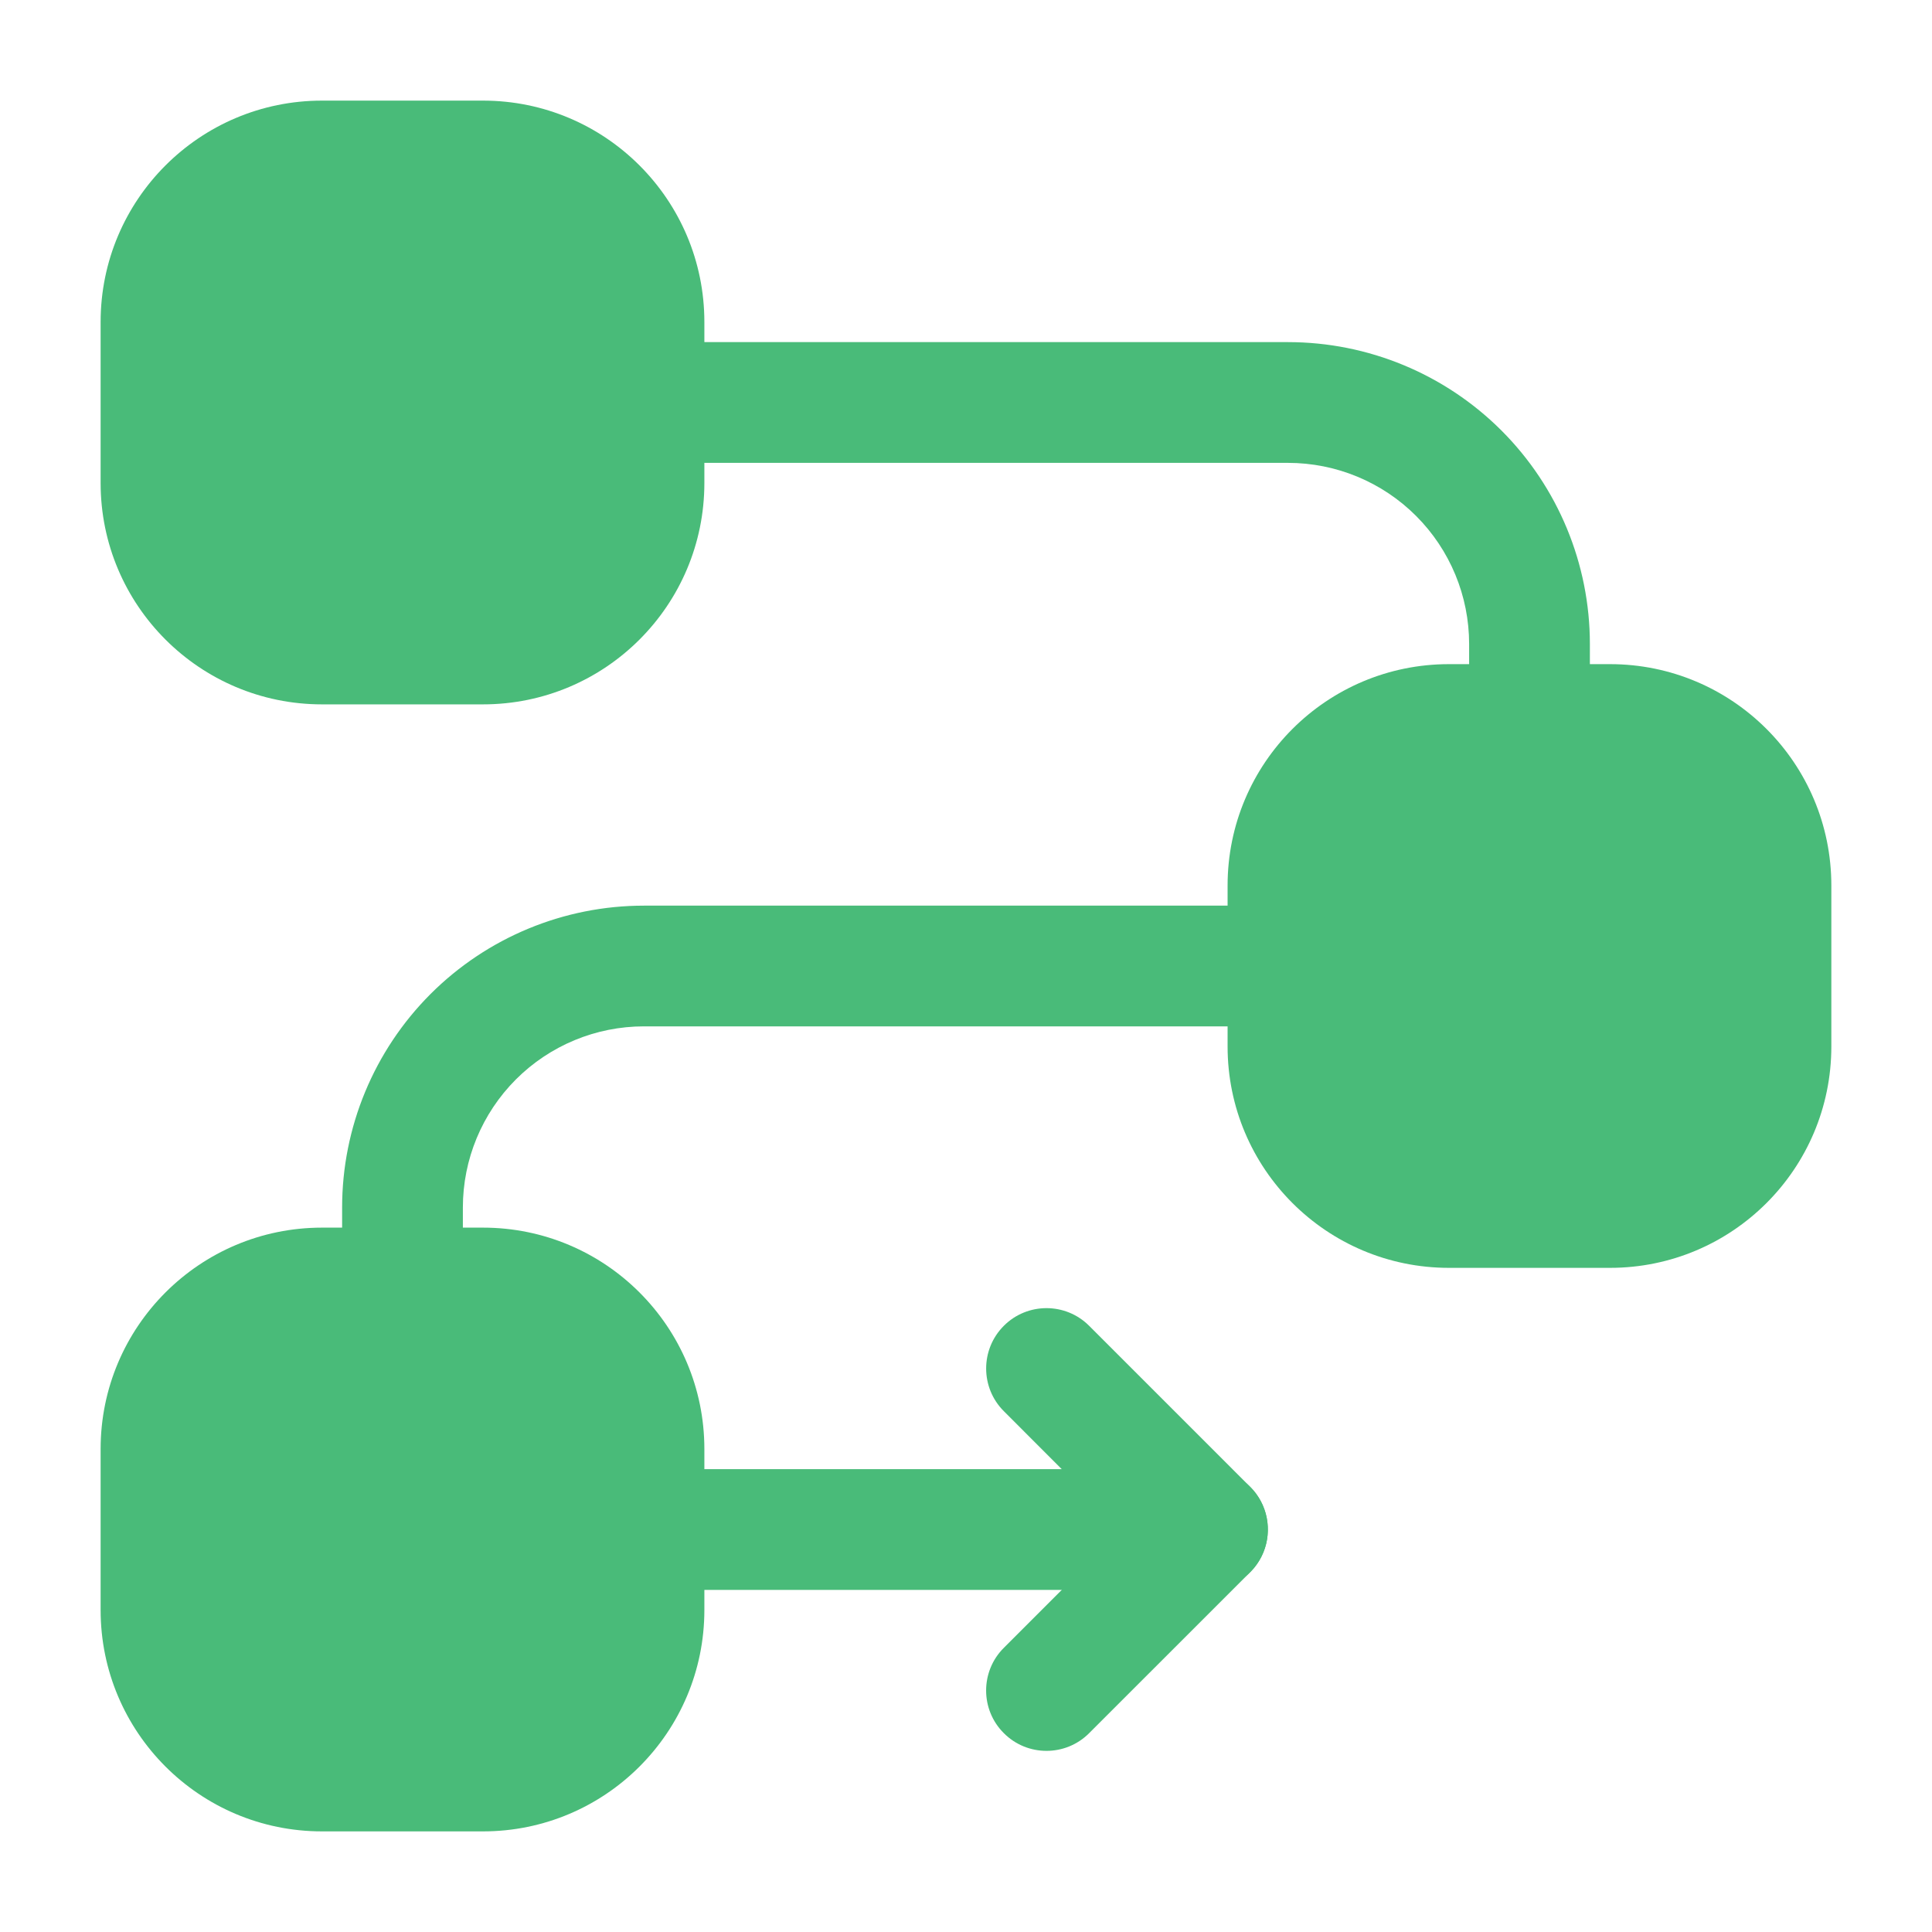 <svg width="50" height="50" viewBox="0 0 50 50" fill="none" xmlns="http://www.w3.org/2000/svg">
<path fill-rule="evenodd" clip-rule="evenodd" d="M31.77 22.917V27.083C31.77 30.248 34.335 32.812 37.5 32.812H41.666C44.831 32.812 47.395 30.248 47.395 27.083V22.917C47.395 19.752 44.831 17.188 41.666 17.188H37.5C34.335 17.188 31.77 19.752 31.77 22.917Z" fill="#49BB79"/>
<path fill-rule="evenodd" clip-rule="evenodd" d="M2.604 8.333V12.5C2.604 15.665 5.169 18.229 8.333 18.229H12.5C15.664 18.229 18.229 15.665 18.229 12.5V8.333C18.229 5.169 15.664 2.604 12.5 2.604H8.333C5.169 2.604 2.604 5.169 2.604 8.333Z" fill="#49BB79"/>
<path fill-rule="evenodd" clip-rule="evenodd" d="M2.604 37.5V41.667C2.604 44.831 5.169 47.396 8.333 47.396H12.5C15.664 47.396 18.229 44.831 18.229 41.667V37.5C18.229 34.336 15.664 31.771 12.5 31.771H8.333C5.169 31.771 2.604 34.336 2.604 37.5Z" fill="#49BB79"/>
<path fill-rule="evenodd" clip-rule="evenodd" d="M10.335 34.894L10.416 34.896L10.483 34.888C10.783 34.846 11.979 34.592 11.979 33.306V31.25C11.979 30.006 12.473 28.815 13.352 27.935C14.231 27.056 15.423 26.562 16.666 26.562H33.333C34.196 26.562 34.896 25.863 34.896 25C34.896 24.137 34.196 23.438 33.333 23.438H16.666C14.594 23.438 12.608 24.26 11.142 25.725C9.677 27.192 8.854 29.177 8.854 31.25V33.306V33.319V33.333C8.854 33.442 8.864 33.548 8.887 33.65C8.929 33.873 9.012 34.056 9.121 34.206C9.387 34.602 9.831 34.869 10.335 34.894Z" fill="#49BB79"/>
<path fill-rule="evenodd" clip-rule="evenodd" d="M39.502 20.311L39.583 20.313L39.65 20.304C39.95 20.263 41.146 20.008 41.146 18.723C41.146 18.569 41.146 17.744 41.146 16.667C41.146 14.594 40.323 12.608 38.858 11.142C37.392 9.677 35.406 8.854 33.333 8.854H16.666C15.804 8.854 15.104 9.554 15.104 10.417C15.104 11.279 15.804 11.979 16.666 11.979H33.333C34.577 11.979 35.769 12.473 36.648 13.352C37.527 14.231 38.021 15.423 38.021 16.667V18.723V18.735V18.75C38.021 18.858 38.031 18.965 38.054 19.067C38.096 19.29 38.179 19.473 38.287 19.623C38.554 20.019 38.998 20.285 39.502 20.311Z" fill="#49BB79"/>
<path fill-rule="evenodd" clip-rule="evenodd" d="M16.666 41.146H31.25C31.881 41.146 32.452 40.765 32.694 40.181C32.935 39.598 32.802 38.925 32.354 38.479L28.187 34.312C27.579 33.702 26.587 33.702 25.979 34.312C25.369 34.921 25.369 35.913 25.979 36.521L27.477 38.021H16.666C15.804 38.021 15.104 38.721 15.104 39.583C15.104 40.446 15.804 41.146 16.666 41.146Z" fill="#49BB79"/>
<path fill-rule="evenodd" clip-rule="evenodd" d="M30.145 38.479L25.979 42.646C25.368 43.254 25.368 44.246 25.979 44.854C26.587 45.465 27.579 45.465 28.187 44.854L32.354 40.688C32.964 40.079 32.964 39.088 32.354 38.479C31.745 37.869 30.754 37.869 30.145 38.479Z" fill="#49BB79"/>
</svg>
